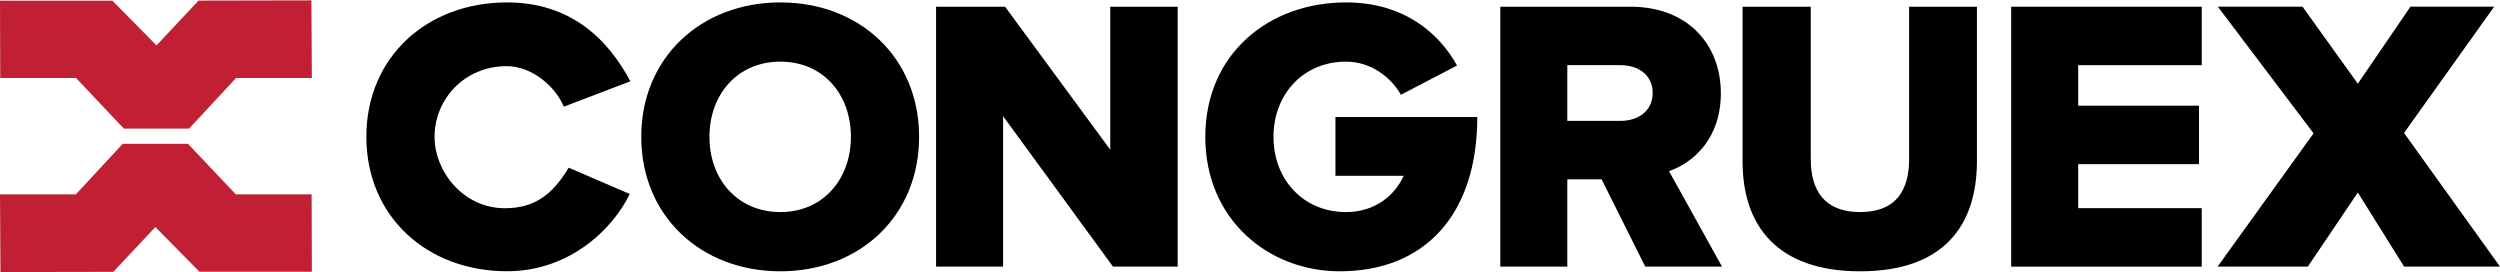 <?xml version="1.0" encoding="UTF-8"?>
<svg xmlns="http://www.w3.org/2000/svg" id="a" width="6.24in" height=".68in" viewBox="0 0 449.08 48.81">
  <polygon points="0 .05 20.19 .05 28.11 8.09 35.67 .04 55.94 0 56.02 13.95 42.4 13.95 33.97 23.04 22.25 23.04 13.66 13.95 .04 13.95 0 .05" fill="#c12034" stroke-width="0"></polygon>
  <polygon points="56.02 48.75 35.83 48.75 27.91 40.72 20.35 48.77 .08 48.81 0 34.85 13.62 34.85 22.05 25.77 33.77 25.77 42.36 34.85 55.98 34.85 56.02 48.75" fill="#c12034" stroke-width="0"></polygon>
  <path d="m101.28,19.1c-1.54-3.71-5.78-7.28-10.26-7.28-7.63,0-12.96,5.97-12.96,12.7,0,6.2,5.17,12.91,12.8,12.82,5-.05,8.31-2.28,11.29-7.28l10.97,4.72c-2.99,6.24-10.77,13.88-22.04,13.88-14.35,0-25.27-9.8-25.27-24.15S76.73.37,91.08.37c11.27,0,18.02,6.4,22.15,14.17,0,0-11.95,4.56-11.95,4.56Z" stroke-width="0"></path>
  <path d="m115.19,24.52c0-14.21,10.71-24.15,24.99-24.15s24.92,9.94,24.92,24.15-10.64,24.15-24.92,24.15-24.99-9.94-24.99-24.15Zm37.66,0c0-7.63-4.97-13.51-12.67-13.51s-12.74,5.88-12.74,13.51,5.04,13.51,12.74,13.51,12.67-5.95,12.67-13.51Z" stroke-width="0"></path>
  <path d="m199.93,47.83l-19.74-27.02v27.02h-12.04V1.14h12.39l18.9,25.69V1.14h12.11v46.69h-11.62Z" stroke-width="0"></path>
  <path d="m216.51,24.52c0-14.84,11.34-24.15,25.27-24.15,10.43,0,16.73,5.53,19.95,11.34l-10.08,5.25c-1.75-3.08-5.32-5.95-9.87-5.95-7.63,0-13.02,5.81-13.02,13.51s5.39,13.51,13.02,13.51c5.18,0,8.75-2.94,10.36-6.51h-12.25v-10.57h25.48c0,17.64-9.52,27.72-24.71,27.72-12.81,0-24.15-9.31-24.15-24.15h0Z" stroke-width="0"></path>
  <path d="m295.54,47.83l-7.84-15.68h-6.16v15.68h-12.04V1.14h23.38c10.36,0,16.24,6.86,16.24,15.54,0,8.12-4.9,12.46-9.31,14l9.52,17.15h-13.79,0Zm1.33-31.22c0-3.22-2.59-4.97-5.81-4.97h-9.52v10.01h9.52c3.22,0,5.81-1.75,5.81-5.04Z" stroke-width="0"></path>
  <path d="m313.02,28.93V1.14h12.25v27.37c0,5.53,2.36,9.52,8.87,9.52s8.8-3.99,8.8-9.52V1.14h12.18v27.72c0,11.62-6,19.81-20.98,19.81s-21.12-8.26-21.12-19.74h0Z" stroke-width="0"></path>
  <path d="m361.27,47.83V1.14h34.23v10.5h-22.19v7.28h21.7v10.5h-21.7v7.91h22.19v10.5h-34.23Z" stroke-width="0"></path>
  <path d="m431.86,47.83l-8.32-13.31-8.98,13.31h-16.21l17.24-23.94-17.19-22.75h15.21l9.93,13.83,9.45-13.83h15.04l-16.19,22.68,17.24,24.01h-17.22Z" stroke-width="0"></path>
</svg>
